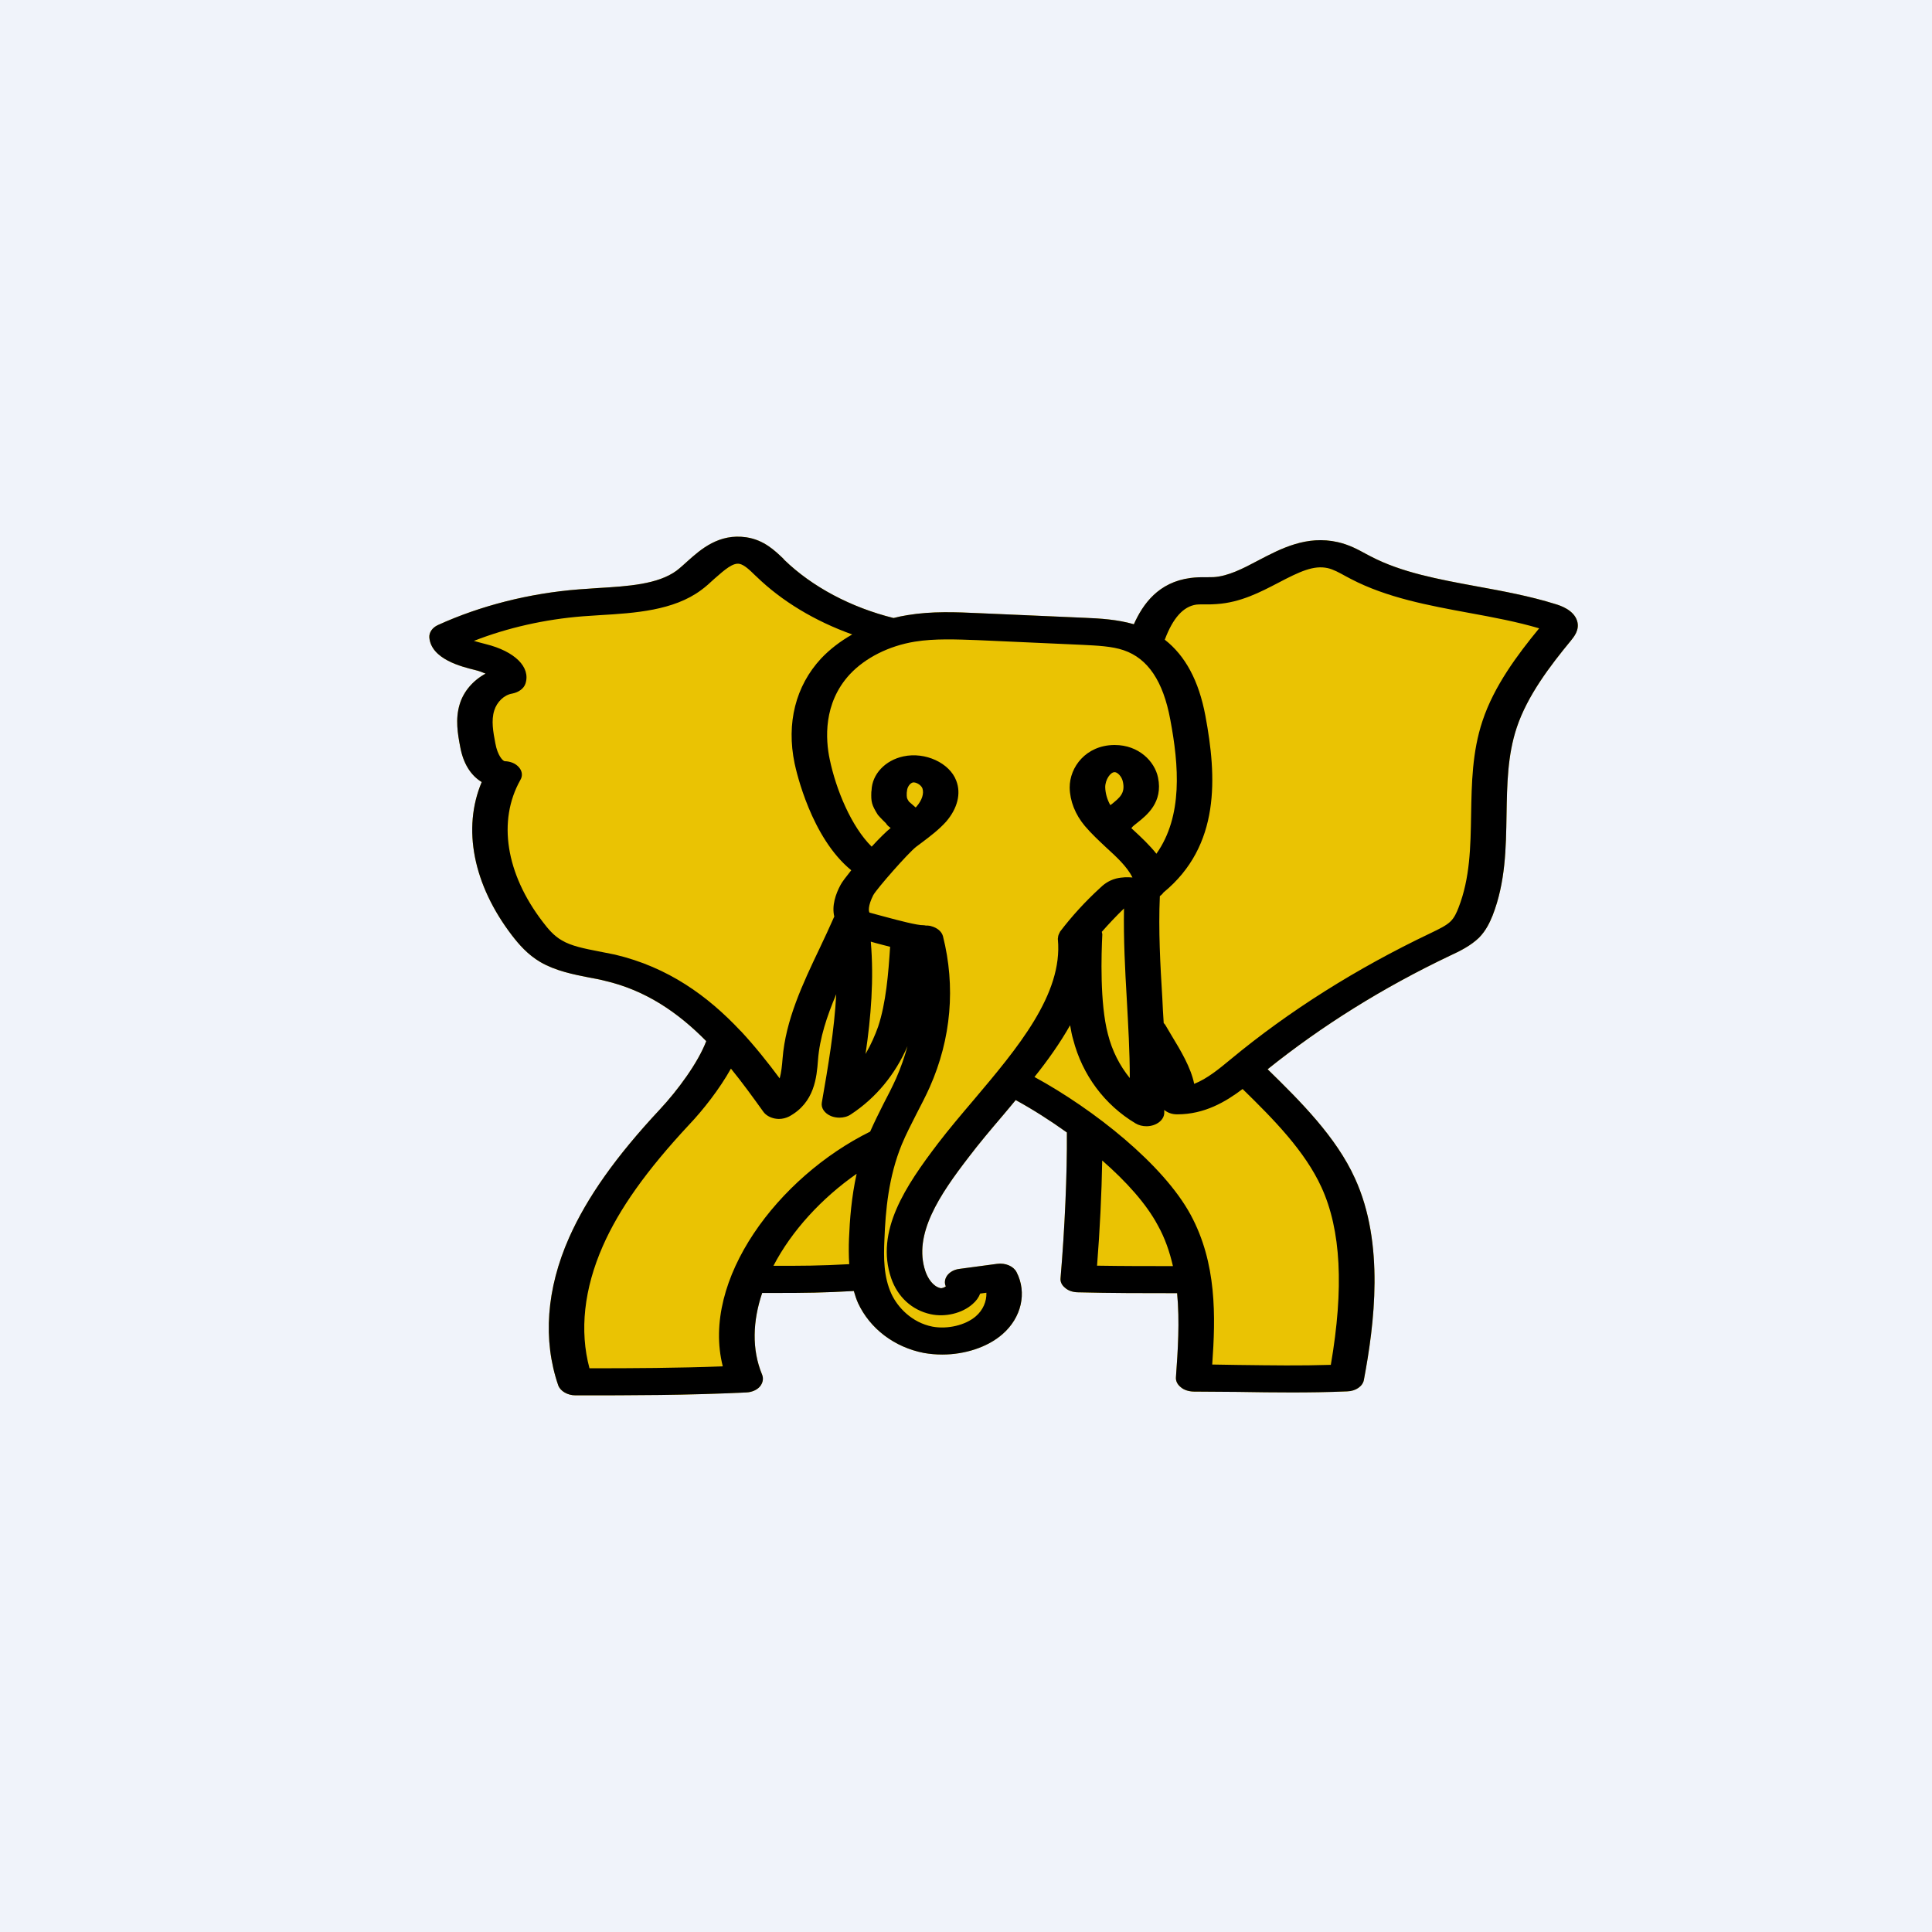 <!-- by TradingView --><svg width="18" height="18" viewBox="0 0 18 18" fill="none" xmlns="http://www.w3.org/2000/svg">
<rect width="18" height="18" fill="#F0F3FA"/>
<path d="M14.636 5.968C14.443 6.202 14.23 6.481 14.131 6.779C14.045 7.037 14.041 7.305 14.036 7.589C14.031 7.9 14.027 8.22 13.906 8.53C13.88 8.594 13.845 8.67 13.779 8.737C13.701 8.812 13.6 8.862 13.511 8.903C12.882 9.202 12.314 9.558 11.81 9.962C12.114 10.259 12.449 10.592 12.624 10.979C12.902 11.585 12.804 12.34 12.707 12.856C12.697 12.915 12.631 12.961 12.552 12.963C12.367 12.971 12.198 12.973 12.03 12.973C11.871 12.973 11.711 12.971 11.531 12.968C11.407 12.967 11.271 12.966 11.119 12.965C11.073 12.963 11.03 12.95 11.001 12.924C10.969 12.899 10.953 12.865 10.956 12.831C10.974 12.581 10.992 12.313 10.967 12.048C10.665 12.048 10.353 12.048 10.041 12.04C9.995 12.039 9.953 12.025 9.924 11.999C9.892 11.974 9.877 11.941 9.881 11.907C9.92 11.452 9.943 10.935 9.94 10.551C9.781 10.437 9.62 10.335 9.463 10.249C9.425 10.296 9.385 10.342 9.347 10.388C9.231 10.524 9.122 10.653 9.025 10.781C8.756 11.13 8.505 11.501 8.622 11.845C8.645 11.911 8.693 11.986 8.762 12.001C8.772 12.005 8.8 11.995 8.812 11.985C8.797 11.953 8.802 11.917 8.823 11.886C8.847 11.852 8.889 11.828 8.939 11.822L9.289 11.775C9.367 11.764 9.443 11.797 9.471 11.852C9.57 12.044 9.517 12.277 9.339 12.431C9.2 12.552 8.989 12.62 8.779 12.62C8.721 12.62 8.663 12.615 8.607 12.605C8.333 12.552 8.105 12.379 7.994 12.14C7.978 12.104 7.966 12.066 7.955 12.028C7.684 12.044 7.485 12.046 7.246 12.046H7.101C7.013 12.307 7.002 12.572 7.101 12.809C7.115 12.846 7.107 12.886 7.079 12.919C7.051 12.951 7.003 12.971 6.954 12.973C6.397 13 5.893 13 5.361 13C5.287 13 5.221 12.961 5.201 12.907C5.056 12.486 5.09 12.009 5.303 11.529C5.469 11.157 5.736 10.777 6.149 10.335C6.314 10.158 6.503 9.902 6.58 9.7C6.321 9.437 6.019 9.226 5.632 9.137C5.588 9.125 5.54 9.117 5.492 9.108C5.345 9.079 5.176 9.046 5.034 8.963C4.915 8.893 4.834 8.798 4.77 8.715C4.408 8.242 4.306 7.718 4.488 7.286C4.385 7.224 4.316 7.112 4.288 6.96C4.265 6.839 4.24 6.701 4.283 6.561C4.319 6.441 4.408 6.339 4.524 6.276C4.499 6.265 4.466 6.252 4.425 6.242C4.303 6.212 4.017 6.142 4 5.939C3.997 5.892 4.028 5.847 4.081 5.823C4.479 5.642 4.933 5.527 5.394 5.491C5.45 5.487 5.508 5.483 5.566 5.479C5.855 5.462 6.129 5.444 6.303 5.317C6.338 5.29 6.371 5.26 6.405 5.229C6.529 5.118 6.698 4.968 6.954 5.006C7.119 5.031 7.221 5.132 7.297 5.204L7.307 5.216C7.566 5.467 7.927 5.659 8.325 5.758C8.368 5.747 8.41 5.738 8.455 5.731C8.683 5.693 8.909 5.703 9.127 5.713L10.107 5.756C10.249 5.762 10.409 5.771 10.564 5.816C10.649 5.626 10.794 5.424 11.091 5.385C11.144 5.378 11.194 5.377 11.237 5.378C11.26 5.378 11.285 5.378 11.308 5.377C11.443 5.368 11.579 5.298 11.722 5.222C11.934 5.111 12.173 4.985 12.464 5.051C12.57 5.075 12.654 5.121 12.727 5.161L12.773 5.185C13.059 5.334 13.4 5.397 13.764 5.464C14.005 5.508 14.255 5.554 14.491 5.628C14.534 5.641 14.662 5.681 14.694 5.786C14.719 5.87 14.662 5.935 14.636 5.968Z" fill="#EAC303"/>
<path d="M14.694 5.786C14.662 5.681 14.534 5.641 14.491 5.628C14.255 5.554 14.005 5.508 13.764 5.464C13.4 5.397 13.059 5.334 12.773 5.185L12.727 5.161C12.654 5.121 12.57 5.075 12.464 5.051C12.173 4.985 11.934 5.111 11.722 5.222C11.579 5.298 11.443 5.368 11.308 5.377C11.285 5.378 11.26 5.378 11.237 5.378C11.194 5.377 11.144 5.378 11.091 5.385C10.794 5.424 10.649 5.626 10.564 5.816C10.409 5.771 10.249 5.762 10.107 5.756L9.127 5.713C8.909 5.703 8.683 5.693 8.455 5.731C8.41 5.738 8.368 5.747 8.325 5.758C7.927 5.659 7.566 5.467 7.307 5.216L7.297 5.204C7.221 5.132 7.119 5.031 6.954 5.006C6.698 4.968 6.529 5.118 6.405 5.229C6.371 5.26 6.338 5.29 6.303 5.317C6.129 5.444 5.855 5.462 5.566 5.479C5.508 5.483 5.45 5.487 5.394 5.491C4.933 5.527 4.479 5.642 4.081 5.823C4.028 5.847 3.997 5.892 4 5.939C4.017 6.142 4.303 6.212 4.425 6.242C4.466 6.252 4.499 6.265 4.524 6.276C4.408 6.339 4.319 6.441 4.283 6.561C4.24 6.701 4.265 6.839 4.288 6.96C4.316 7.112 4.385 7.224 4.488 7.286C4.306 7.718 4.408 8.242 4.77 8.715C4.834 8.798 4.915 8.893 5.034 8.963C5.176 9.046 5.345 9.079 5.492 9.108C5.54 9.117 5.588 9.125 5.632 9.137C6.019 9.226 6.321 9.437 6.58 9.7C6.503 9.902 6.314 10.158 6.149 10.335C5.736 10.777 5.469 11.157 5.303 11.529C5.09 12.009 5.056 12.486 5.201 12.907C5.221 12.961 5.287 13 5.361 13C5.893 13 6.397 13 6.954 12.973C7.003 12.971 7.051 12.951 7.079 12.919C7.107 12.886 7.115 12.846 7.101 12.809C7.002 12.572 7.013 12.307 7.101 12.046H7.246C7.485 12.046 7.684 12.044 7.955 12.028C7.966 12.066 7.978 12.104 7.994 12.14C8.105 12.379 8.333 12.552 8.607 12.605C8.663 12.615 8.721 12.62 8.779 12.62C8.989 12.62 9.2 12.552 9.339 12.431C9.517 12.277 9.57 12.044 9.471 11.852C9.443 11.797 9.367 11.764 9.289 11.775L8.939 11.822C8.889 11.828 8.847 11.852 8.823 11.886C8.802 11.917 8.797 11.953 8.812 11.985C8.8 11.995 8.772 12.005 8.762 12.001C8.693 11.986 8.645 11.911 8.622 11.845C8.505 11.501 8.756 11.13 9.025 10.781C9.122 10.653 9.231 10.524 9.347 10.388C9.385 10.342 9.425 10.296 9.463 10.249C9.62 10.335 9.781 10.437 9.94 10.551C9.943 10.935 9.92 11.452 9.881 11.907C9.877 11.941 9.892 11.974 9.924 11.999C9.953 12.025 9.995 12.039 10.041 12.04C10.353 12.048 10.665 12.048 10.967 12.048C10.992 12.313 10.974 12.581 10.956 12.831C10.953 12.865 10.969 12.899 11.001 12.924C11.03 12.95 11.073 12.963 11.119 12.965C11.271 12.966 11.407 12.967 11.531 12.968C11.711 12.971 11.871 12.973 12.03 12.973C12.198 12.973 12.367 12.971 12.552 12.963C12.631 12.961 12.697 12.915 12.707 12.856C12.804 12.34 12.902 11.585 12.624 10.979C12.449 10.592 12.114 10.259 11.81 9.962C12.314 9.558 12.882 9.202 13.511 8.903C13.6 8.862 13.701 8.812 13.779 8.737C13.845 8.67 13.88 8.594 13.906 8.53C14.027 8.22 14.031 7.9 14.036 7.589C14.041 7.305 14.045 7.037 14.131 6.779C14.23 6.481 14.443 6.202 14.636 5.968C14.662 5.935 14.719 5.87 14.694 5.786ZM5.73 8.894C5.678 8.883 5.627 8.873 5.574 8.863C5.446 8.838 5.323 8.814 5.236 8.762C5.161 8.72 5.105 8.653 5.056 8.588C4.712 8.139 4.635 7.646 4.848 7.267C4.871 7.229 4.866 7.185 4.836 7.15C4.806 7.114 4.757 7.093 4.702 7.092C4.686 7.09 4.636 7.042 4.615 6.925C4.595 6.82 4.575 6.713 4.605 6.619C4.63 6.539 4.697 6.474 4.772 6.462C4.833 6.45 4.881 6.415 4.896 6.368C4.945 6.215 4.796 6.068 4.526 6.001C4.478 5.989 4.443 5.979 4.415 5.971C4.73 5.848 5.077 5.77 5.429 5.742C5.482 5.738 5.538 5.734 5.593 5.731C5.913 5.712 6.275 5.689 6.532 5.498C6.575 5.467 6.615 5.43 6.656 5.392C6.757 5.303 6.828 5.243 6.888 5.253C6.934 5.261 6.988 5.314 7.036 5.361L7.048 5.372C7.284 5.601 7.593 5.787 7.94 5.911C7.829 5.974 7.73 6.05 7.649 6.136C7.413 6.391 7.325 6.737 7.403 7.112C7.419 7.188 7.558 7.804 7.931 8.108C7.884 8.167 7.844 8.219 7.831 8.245C7.786 8.328 7.748 8.439 7.773 8.54C7.773 8.541 7.771 8.542 7.771 8.543C7.728 8.641 7.682 8.739 7.636 8.836C7.479 9.165 7.319 9.504 7.291 9.863C7.286 9.928 7.279 9.993 7.264 10.047C7.152 9.896 7.031 9.745 6.902 9.606C6.901 9.606 6.899 9.605 6.899 9.604C6.594 9.279 6.225 9.011 5.73 8.894ZM7.91 11.539C7.907 11.615 7.907 11.696 7.912 11.778C7.647 11.793 7.451 11.794 7.206 11.793C7.376 11.466 7.657 11.162 7.981 10.936C7.933 11.153 7.917 11.364 7.91 11.539ZM8.107 10.543C7.251 10.966 6.529 11.921 6.734 12.73C6.308 12.746 5.906 12.748 5.492 12.748C5.398 12.398 5.441 12.008 5.616 11.61C5.769 11.262 6.025 10.903 6.418 10.481C6.552 10.34 6.703 10.147 6.81 9.956C6.916 10.086 7.015 10.223 7.112 10.358C7.134 10.389 7.173 10.412 7.218 10.421C7.231 10.423 7.244 10.425 7.256 10.425C7.291 10.425 7.324 10.416 7.352 10.402C7.59 10.273 7.609 10.034 7.621 9.877C7.636 9.672 7.705 9.466 7.791 9.263C7.773 9.6 7.715 9.938 7.657 10.271C7.647 10.322 7.682 10.373 7.742 10.398C7.766 10.408 7.794 10.413 7.821 10.413C7.859 10.413 7.898 10.403 7.928 10.382C8.161 10.229 8.341 10.01 8.455 9.747C8.427 9.849 8.392 9.949 8.349 10.047C8.313 10.127 8.273 10.205 8.232 10.283C8.189 10.368 8.146 10.455 8.107 10.543ZM8.113 8.773C8.128 8.777 8.141 8.781 8.158 8.786C8.206 8.798 8.25 8.811 8.293 8.821C8.277 9.069 8.255 9.344 8.181 9.566C8.154 9.642 8.116 9.73 8.064 9.82C8.115 9.474 8.143 9.124 8.113 8.773ZM9.07 10.25C8.957 10.383 8.84 10.521 8.739 10.653C8.437 11.05 8.153 11.471 8.303 11.909C8.363 12.083 8.496 12.206 8.67 12.244C8.805 12.274 8.964 12.236 9.061 12.15C9.096 12.12 9.119 12.087 9.132 12.052L9.19 12.044C9.193 12.124 9.159 12.206 9.091 12.264C8.995 12.347 8.828 12.386 8.688 12.36C8.493 12.322 8.363 12.178 8.306 12.057C8.232 11.897 8.232 11.717 8.24 11.547C8.25 11.279 8.278 10.964 8.402 10.662C8.442 10.566 8.49 10.474 8.539 10.377C8.582 10.294 8.625 10.212 8.662 10.129C8.863 9.677 8.904 9.19 8.785 8.721C8.772 8.676 8.729 8.643 8.676 8.629C8.673 8.628 8.67 8.627 8.665 8.626C8.652 8.623 8.638 8.623 8.625 8.623C8.619 8.622 8.612 8.62 8.604 8.62C8.551 8.623 8.359 8.572 8.27 8.548C8.209 8.531 8.154 8.517 8.102 8.503C8.092 8.494 8.085 8.44 8.136 8.34C8.168 8.281 8.46 7.948 8.536 7.889L8.591 7.848C8.668 7.79 8.747 7.73 8.814 7.656C8.921 7.532 8.956 7.393 8.909 7.273C8.847 7.108 8.62 7.003 8.417 7.047C8.247 7.083 8.125 7.213 8.12 7.364L8.118 7.378C8.115 7.47 8.12 7.498 8.179 7.592C8.179 7.592 8.209 7.627 8.254 7.67C8.263 7.686 8.278 7.7 8.297 7.713C8.297 7.713 8.298 7.713 8.298 7.714C8.26 7.744 8.192 7.811 8.121 7.888C7.931 7.7 7.789 7.357 7.73 7.073C7.692 6.893 7.667 6.553 7.918 6.282C8.062 6.128 8.283 6.017 8.524 5.978C8.709 5.948 8.911 5.957 9.108 5.964L10.087 6.008C10.219 6.015 10.358 6.02 10.469 6.058C10.695 6.135 10.837 6.347 10.903 6.703C10.984 7.132 11.022 7.603 10.774 7.954C10.71 7.874 10.634 7.802 10.559 7.733C10.553 7.727 10.546 7.722 10.541 7.717C10.543 7.714 10.545 7.711 10.546 7.709C10.551 7.701 10.576 7.681 10.594 7.667C10.685 7.595 10.837 7.475 10.789 7.244C10.758 7.093 10.609 6.941 10.386 6.941H10.378C10.118 6.945 9.965 7.146 9.966 7.338C9.968 7.463 10.018 7.589 10.107 7.695C10.168 7.767 10.237 7.831 10.305 7.895C10.406 7.987 10.5 8.074 10.551 8.175H10.546C10.508 8.172 10.457 8.171 10.399 8.185C10.322 8.205 10.275 8.248 10.251 8.271C10.112 8.398 9.986 8.536 9.877 8.679C9.874 8.682 9.874 8.686 9.872 8.69C9.867 8.697 9.864 8.706 9.861 8.714C9.859 8.723 9.857 8.73 9.857 8.739C9.857 8.743 9.854 8.747 9.856 8.752C9.904 9.263 9.479 9.766 9.07 10.25ZM8.448 7.386L8.45 7.371C8.452 7.331 8.48 7.296 8.505 7.29C8.531 7.285 8.581 7.311 8.594 7.345C8.61 7.392 8.591 7.455 8.538 7.516C8.536 7.518 8.534 7.521 8.531 7.523C8.506 7.501 8.482 7.48 8.468 7.468C8.447 7.435 8.447 7.43 8.448 7.386ZM10.358 7.492C10.353 7.494 10.348 7.498 10.345 7.502C10.315 7.449 10.299 7.392 10.297 7.335C10.297 7.263 10.346 7.194 10.384 7.194C10.384 7.194 10.384 7.194 10.386 7.194C10.409 7.194 10.452 7.232 10.462 7.285C10.485 7.391 10.431 7.432 10.358 7.492ZM10.265 8.682C10.33 8.608 10.399 8.535 10.472 8.464C10.467 8.752 10.482 9.035 10.498 9.309C10.511 9.55 10.526 9.796 10.526 10.044C10.432 9.928 10.361 9.79 10.322 9.634C10.246 9.346 10.261 8.889 10.27 8.706C10.27 8.697 10.267 8.691 10.265 8.682ZM10.221 11.792C10.247 11.465 10.264 11.115 10.269 10.812C10.492 11.007 10.68 11.215 10.787 11.416C10.855 11.537 10.898 11.666 10.928 11.796C10.695 11.796 10.459 11.796 10.221 11.792ZM12.312 11.062C12.494 11.459 12.522 12 12.399 12.716C12.111 12.725 11.863 12.721 11.537 12.717C11.461 12.716 11.38 12.715 11.294 12.713C11.326 12.264 11.337 11.769 11.093 11.318C10.839 10.849 10.193 10.337 9.638 10.034C9.762 9.879 9.876 9.718 9.97 9.552C9.978 9.599 9.986 9.643 9.998 9.683C10.084 10.017 10.292 10.294 10.579 10.466C10.609 10.484 10.645 10.493 10.682 10.493C10.705 10.493 10.728 10.489 10.751 10.481C10.807 10.461 10.844 10.419 10.847 10.373V10.341C10.878 10.367 10.919 10.382 10.966 10.382C10.966 10.382 10.967 10.382 10.969 10.382C11.222 10.382 11.42 10.265 11.577 10.146C11.868 10.43 12.158 10.725 12.312 11.062ZM13.812 6.717C13.716 7.004 13.711 7.3 13.706 7.586C13.701 7.892 13.696 8.181 13.589 8.456C13.571 8.502 13.551 8.548 13.516 8.583C13.476 8.623 13.409 8.655 13.328 8.694C12.641 9.021 12.013 9.416 11.465 9.87C11.361 9.956 11.248 10.05 11.126 10.098C11.095 9.945 10.999 9.786 10.916 9.649C10.895 9.614 10.875 9.581 10.858 9.551C10.854 9.543 10.847 9.538 10.842 9.532C10.837 9.454 10.832 9.375 10.829 9.298C10.81 8.989 10.792 8.67 10.806 8.349C10.814 8.343 10.824 8.335 10.83 8.328C10.834 8.324 10.835 8.32 10.839 8.316C11.372 7.879 11.337 7.238 11.23 6.667C11.169 6.342 11.043 6.109 10.852 5.96C10.928 5.757 11.025 5.65 11.146 5.633C11.176 5.63 11.207 5.631 11.237 5.631C11.27 5.631 11.303 5.631 11.334 5.628C11.557 5.614 11.744 5.516 11.909 5.43C12.109 5.325 12.239 5.264 12.37 5.293C12.423 5.305 12.477 5.335 12.535 5.367L12.586 5.394C12.921 5.569 13.311 5.641 13.686 5.71C13.916 5.752 14.134 5.793 14.34 5.854C14.137 6.101 13.919 6.393 13.812 6.717Z" fill="black"/>
</svg>
